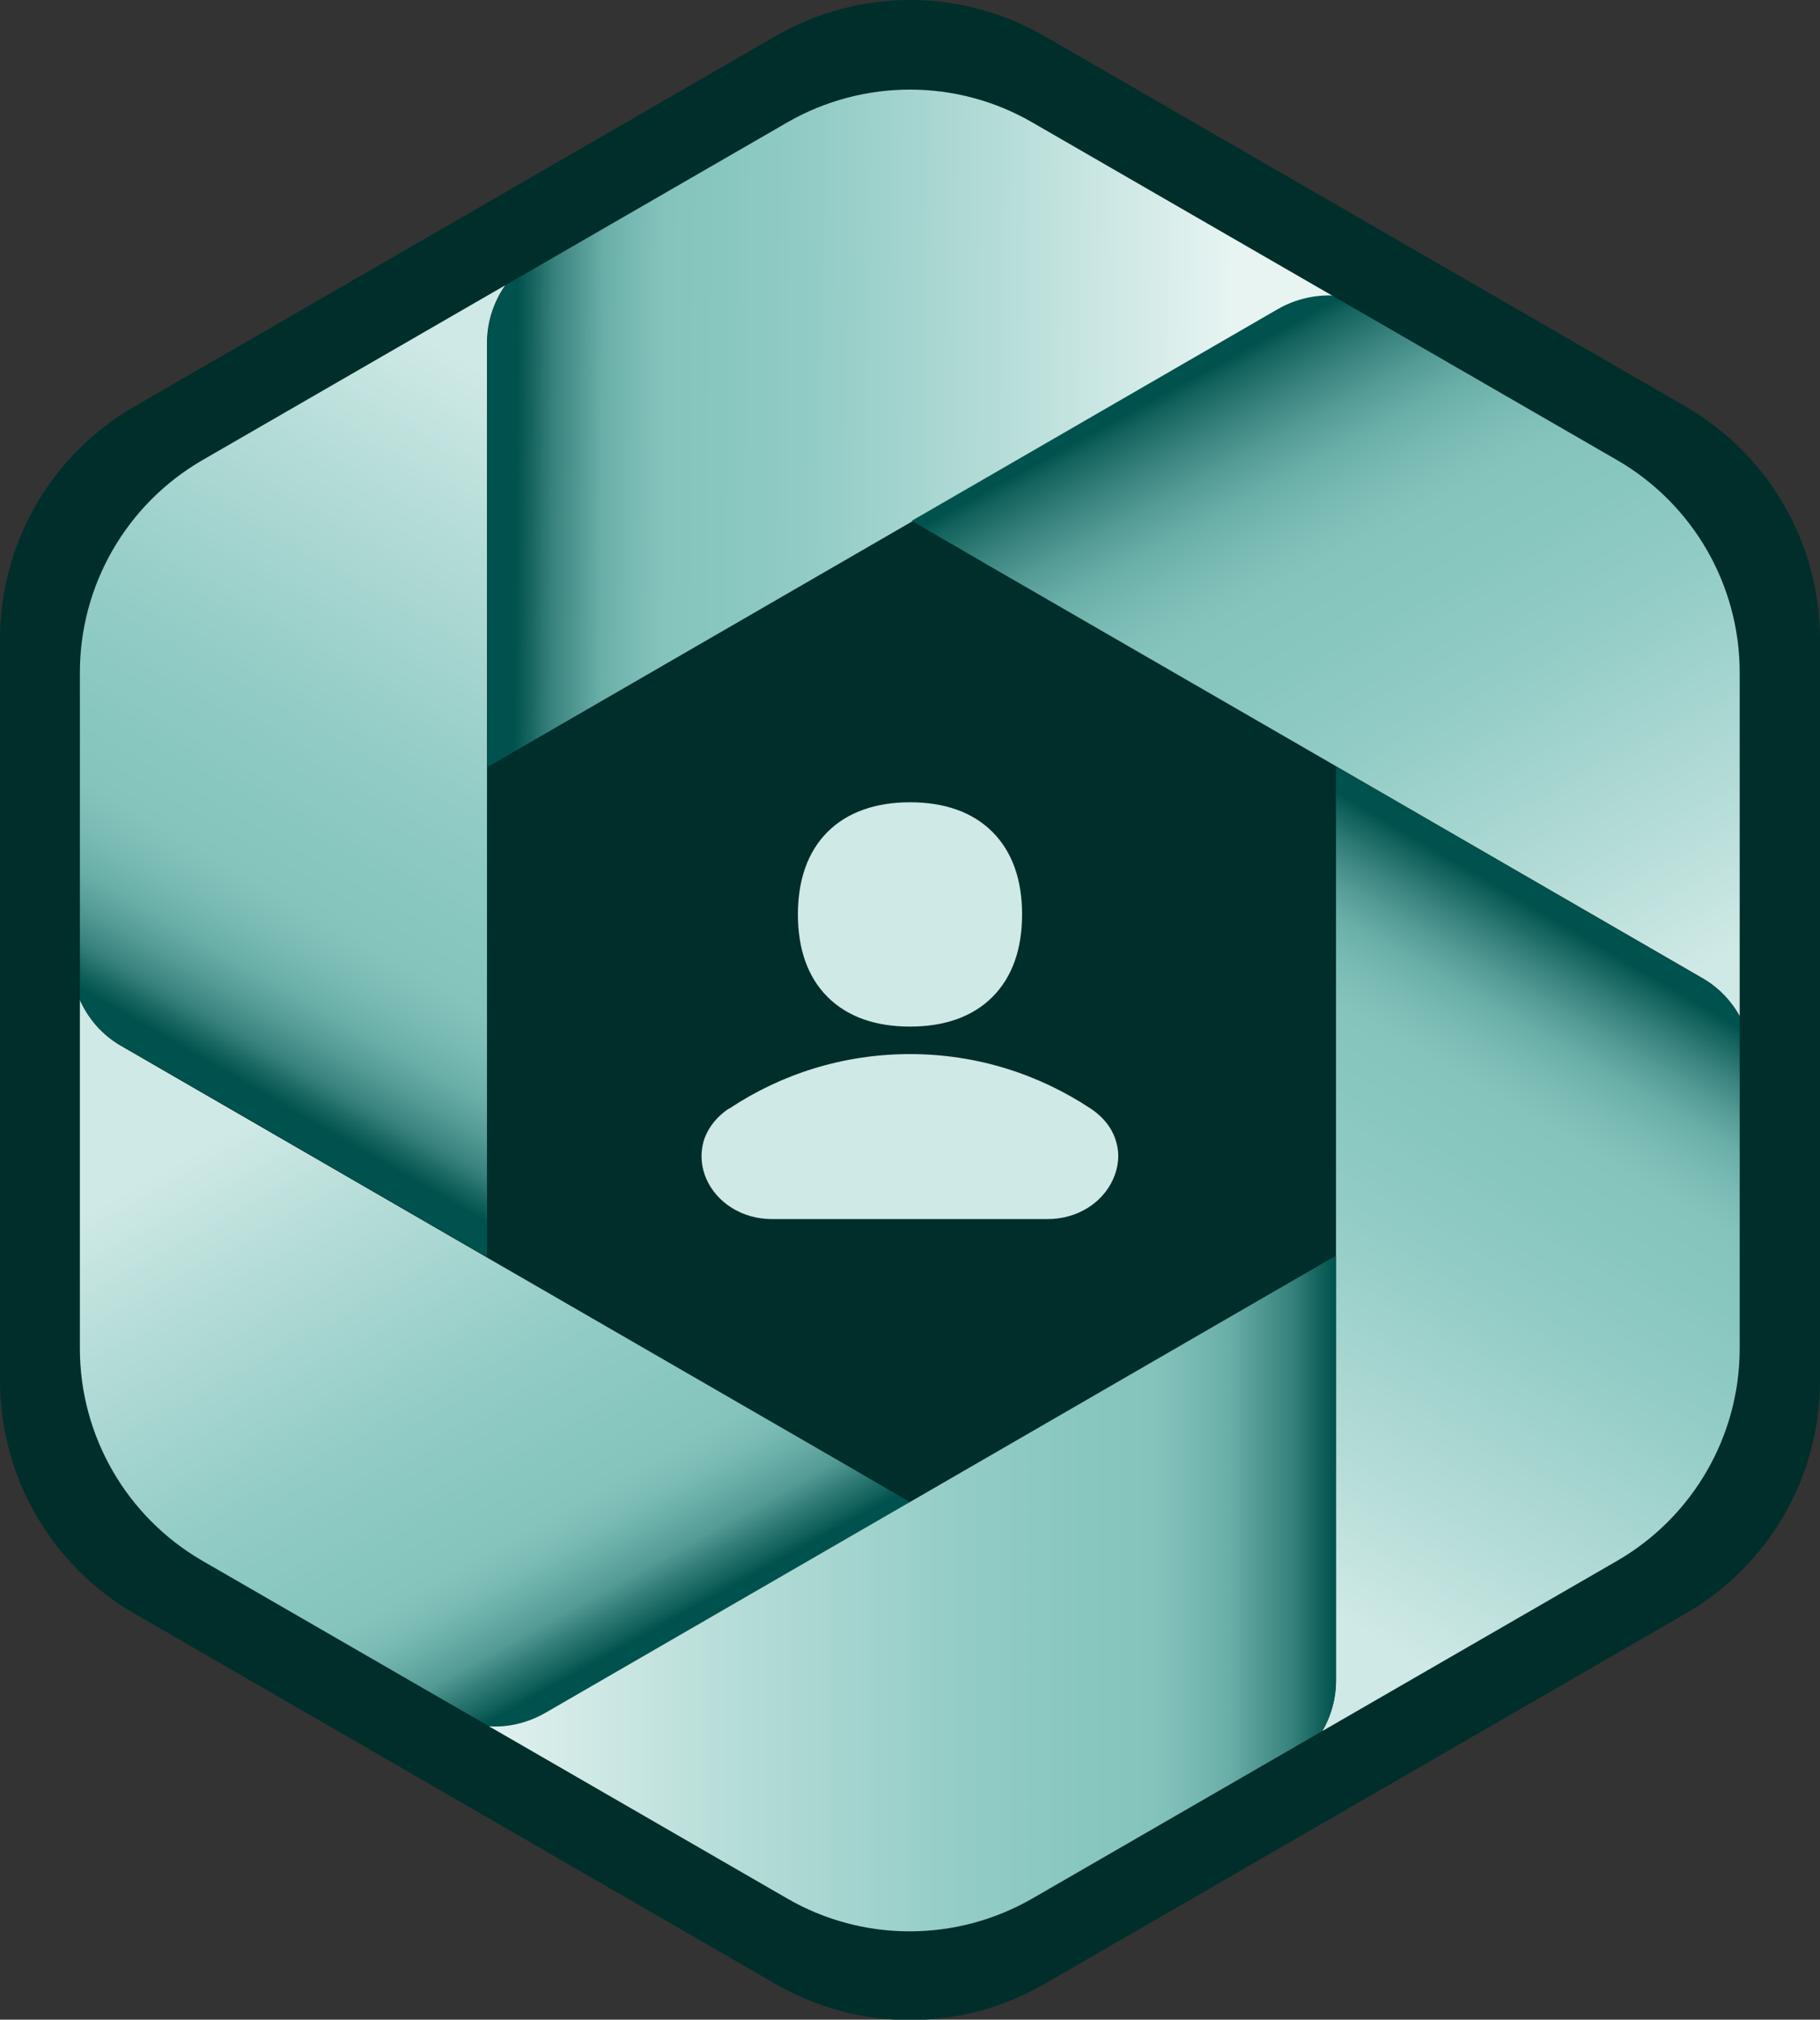<?xml version="1.0" encoding="UTF-8"?>
<svg xmlns="http://www.w3.org/2000/svg" xmlns:xlink="http://www.w3.org/1999/xlink" id="Layer_2" data-name="Layer 2" viewBox="0 0 42.38 47">
  <rect x="0" y="0" width="42.38" height="47" fill="#333333" stroke="none"/>
  <defs>
    <style>
      .cls-1 {
        fill: none;
      }

      .cls-2 {
        fill: url(#linear-gradient-5);
      }

      .cls-3 {
        fill: url(#linear-gradient-6);
      }

      .cls-4 {
        fill: url(#linear-gradient-4);
      }

      .cls-5 {
        fill: url(#linear-gradient-3);
      }

      .cls-6 {
        fill: url(#linear-gradient-2);
      }

      .cls-7 {
        fill: url(#linear-gradient);
      }

      .cls-8 {
        fill: #cfe9e6;
        fill-rule: evenodd;
      }

      .cls-9 {
        clip-path: url(#clippath-1);
      }

      .cls-10 {
        fill: #002e2b;
      }

      .cls-11 {
        clip-path: url(#clippath);
      }
    </style>
    <clipPath id="clippath">
      <path class="cls-1" d="M39.25,9.46L24.32.84c-1.94-1.12-4.32-1.12-6.26,0L3.13,9.46c-1.94,1.12-3.13,3.18-3.13,5.42v17.25c0,2.23,1.19,4.3,3.13,5.42l14.93,8.62c1.94,1.12,4.32,1.12,6.26,0l14.93-8.62c1.94-1.12,3.13-3.18,3.13-5.42V14.88c0-2.23-1.19-4.3-3.13-5.42Z"></path>
    </clipPath>
    <clipPath id="clippath-1">
      <path class="cls-1" d="M37.66,10.71l-13.62-7.86c-1.76-1.02-3.94-1.02-5.71,0l-13.62,7.86c-1.76,1.02-2.85,2.9-2.85,4.94v15.73c0,2.04,1.09,3.92,2.85,4.94l13.62,7.86c1.76,1.02,3.94,1.02,5.71,0l13.62-7.86c1.76-1.02,2.85-2.9,2.85-4.94v-15.73c0-2.04-1.09-3.92-2.85-4.94Z"></path>
    </clipPath>
    <linearGradient id="linear-gradient" x1="28.98" y1="37.83" x2="37.98" y2="22.43" gradientUnits="userSpaceOnUse">
      <stop offset=".07" stop-color="#cfe9e6"></stop>
      <stop offset=".26" stop-color="#b4dcd7"></stop>
      <stop offset=".53" stop-color="#93ccc6"></stop>
      <stop offset=".68" stop-color="#87c7c0"></stop>
      <stop offset=".76" stop-color="#84c4bd"></stop>
      <stop offset=".81" stop-color="#7abcb5"></stop>
      <stop offset=".86" stop-color="#6aaea8"></stop>
      <stop offset=".9" stop-color="#549a95"></stop>
      <stop offset=".94" stop-color="#37817c"></stop>
      <stop offset=".98" stop-color="#14635e"></stop>
      <stop offset="1" stop-color="#00524e"></stop>
    </linearGradient>
    <linearGradient id="linear-gradient-2" x1="4.57" y1="24.56" x2="13.77" y2="8.56" gradientUnits="userSpaceOnUse">
      <stop offset="0" stop-color="#00524e"></stop>
      <stop offset=".02" stop-color="#14635e"></stop>
      <stop offset=".05" stop-color="#37817c"></stop>
      <stop offset=".09" stop-color="#549a95"></stop>
      <stop offset=".13" stop-color="#6aaea8"></stop>
      <stop offset=".18" stop-color="#7abcb5"></stop>
      <stop offset=".23" stop-color="#84c4bd"></stop>
      <stop offset=".3" stop-color="#87c7c0"></stop>
      <stop offset=".45" stop-color="#93ccc6"></stop>
      <stop offset=".73" stop-color="#b4dcd7"></stop>
      <stop offset=".93" stop-color="#cfe9e6"></stop>
    </linearGradient>
    <linearGradient id="linear-gradient-3" x1="6.42" y1="25.39" x2="13.82" y2="38.72" gradientUnits="userSpaceOnUse">
      <stop offset=".02" stop-color="#cfe9e6"></stop>
      <stop offset=".23" stop-color="#b4dcd7"></stop>
      <stop offset=".53" stop-color="#93ccc6"></stop>
      <stop offset=".7" stop-color="#87c7c0"></stop>
      <stop offset=".77" stop-color="#84c4bd"></stop>
      <stop offset=".82" stop-color="#7abcb5"></stop>
      <stop offset=".86" stop-color="#6aaea8"></stop>
      <stop offset=".91" stop-color="#549a95"></stop>
      <stop offset=".94" stop-color="#37817c"></stop>
      <stop offset=".98" stop-color="#14635e"></stop>
      <stop offset="1" stop-color="#00524e"></stop>
    </linearGradient>
    <linearGradient id="linear-gradient-4" x1="10.54" y1="37.47" x2="31.11" y2="37.47" gradientUnits="userSpaceOnUse">
      <stop offset="0" stop-color="#e7f4f2"></stop>
      <stop offset=".33" stop-color="#b4dcd7"></stop>
      <stop offset=".58" stop-color="#93ccc6"></stop>
      <stop offset=".72" stop-color="#87c7c0"></stop>
      <stop offset=".79" stop-color="#84c4bd"></stop>
      <stop offset=".83" stop-color="#7abcb5"></stop>
      <stop offset=".88" stop-color="#6aaea8"></stop>
      <stop offset=".91" stop-color="#549a95"></stop>
      <stop offset=".95" stop-color="#37817c"></stop>
      <stop offset=".98" stop-color="#14635e"></stop>
      <stop offset="1" stop-color="#00524e"></stop>
    </linearGradient>
    <linearGradient id="linear-gradient-5" x1="12.03" y1="9.58" x2="28.68" y2="9.71" gradientUnits="userSpaceOnUse">
      <stop offset="0" stop-color="#00524e"></stop>
      <stop offset=".02" stop-color="#14635e"></stop>
      <stop offset=".05" stop-color="#37817c"></stop>
      <stop offset=".09" stop-color="#549a95"></stop>
      <stop offset=".12" stop-color="#6aaea8"></stop>
      <stop offset=".17" stop-color="#7abcb5"></stop>
      <stop offset=".21" stop-color="#84c4bd"></stop>
      <stop offset=".28" stop-color="#87c7c0"></stop>
      <stop offset=".42" stop-color="#93ccc6"></stop>
      <stop offset=".67" stop-color="#b4dcd7"></stop>
      <stop offset="1" stop-color="#e7f4f2"></stop>
    </linearGradient>
    <linearGradient id="linear-gradient-6" x1="28.64" y1="8.31" x2="37.33" y2="24.21" gradientUnits="userSpaceOnUse">
      <stop offset="0" stop-color="#00524e"></stop>
      <stop offset=".02" stop-color="#14635e"></stop>
      <stop offset=".07" stop-color="#37817c"></stop>
      <stop offset=".12" stop-color="#549a95"></stop>
      <stop offset=".17" stop-color="#6aaea8"></stop>
      <stop offset=".23" stop-color="#7abcb5"></stop>
      <stop offset=".29" stop-color="#84c4bd"></stop>
      <stop offset=".38" stop-color="#87c7c0"></stop>
      <stop offset=".53" stop-color="#93ccc6"></stop>
      <stop offset=".79" stop-color="#b4dcd7"></stop>
      <stop offset=".98" stop-color="#cfe9e6"></stop>
    </linearGradient>
  </defs>
  <g id="Layer_1-2" data-name="Layer 1">
    <g class="cls-11">
      <g>
        <path class="cls-10" d="M39.25,9.46L24.32.84c-1.94-1.12-4.32-1.12-6.26,0L3.13,9.46c-1.94,1.12-3.13,3.18-3.13,5.42v17.25c0,2.23,1.19,4.3,3.13,5.42l14.93,8.62c1.94,1.12,4.32,1.12,6.26,0l14.93-8.62c1.94-1.12,3.13-3.18,3.13-5.42V14.88c0-2.23-1.19-4.3-3.13-5.42Z"></path>
        <g>
          <g class="cls-9">
            <g>
              <path class="cls-7" d="M40.8,24.58v8.56c0,1.05-.56,2.02-1.47,2.55l-8.41,4.86-.81.47c.23-.16.43-.36.59-.59.26-.38.41-.84.41-1.32v-21.27l8.53,4.93c.42.24.74.6.94,1.02.12.25.2.52.22.8Z"></path>
              <path class="cls-6" d="M12.34,6.07c-.23.16-.43.36-.59.59-.26.38-.41.84-.41,1.32v21.27l-8.53-4.93c-.42-.24-.74-.6-.94-1.02-.12-.25-.2-.52-.22-.8v-8.56c0-1.05.56-2.02,1.47-2.55l8.41-4.86.81-.47Z"></path>
              <path class="cls-5" d="M21.23,34.96l-8.53,4.93c-.42.24-.89.34-1.35.31-.28-.02-.55-.09-.81-.21l-7.41-4.28c-.91-.53-1.47-1.5-1.47-2.55v-10.64c.02.28.1.55.22.8.2.42.52.78.94,1.02l8.53,4.93,8.21,4.74,1.67.97Z"></path>
              <path class="cls-4" d="M31.11,29.25v9.85c0,.48-.15.94-.41,1.32-.16.23-.35.43-.59.59l-7.41,4.28c-.91.53-2.03.53-2.94,0l-8.41-4.86-.81-.47c.26.12.53.19.81.21.46.04.93-.07,1.35-.31l8.53-4.93,9.88-5.71Z"></path>
              <path class="cls-2" d="M31.92,7.11c-.26-.12-.53-.19-.81-.21-.46-.04-.93.07-1.35.31l-8.53,4.93-9.88,5.71V7.98c0-.48.15-.94.41-1.32.16-.23.35-.43.59-.59l7.41-4.28c.91-.53,2.03-.53,2.94,0l8.41,4.86.81.47Z"></path>
              <path class="cls-3" d="M40.8,13.94v10.64c-.02-.28-.1-.55-.22-.8-.2-.42-.52-.78-.94-1.02l-8.53-4.93-8.21-4.74-1.67-.97,8.53-4.93c.42-.24.89-.34,1.35-.31.28.02.55.09.81.21l7.41,4.28c.91.53,1.47,1.5,1.47,2.55Z"></path>
            </g>
          </g>
          <g id="user-single-neutral--close-geometric-human-person-single-up-user">
            <path id="Union" class="cls-8" d="M21.19,18.67c-.78,0-1.45.22-1.92.69-.47.47-.69,1.13-.69,1.92s.22,1.45.69,1.92,1.13.69,1.92.69,1.45-.22,1.92-.69c.47-.47.69-1.13.69-1.92s-.22-1.45-.69-1.92c-.47-.47-1.13-.69-1.92-.69ZM16.98,25.8c1.2-.8,2.65-1.27,4.21-1.27s3,.47,4.21,1.27c.3.2.51.47.59.77.09.3.05.6-.07.87-.24.54-.82.93-1.53.93h-6.41c-.71,0-1.29-.39-1.53-.93-.12-.27-.15-.57-.07-.87.09-.3.29-.57.59-.77Z"></path>
          </g>
        </g>
      </g>
    </g>
  </g>
</svg>
